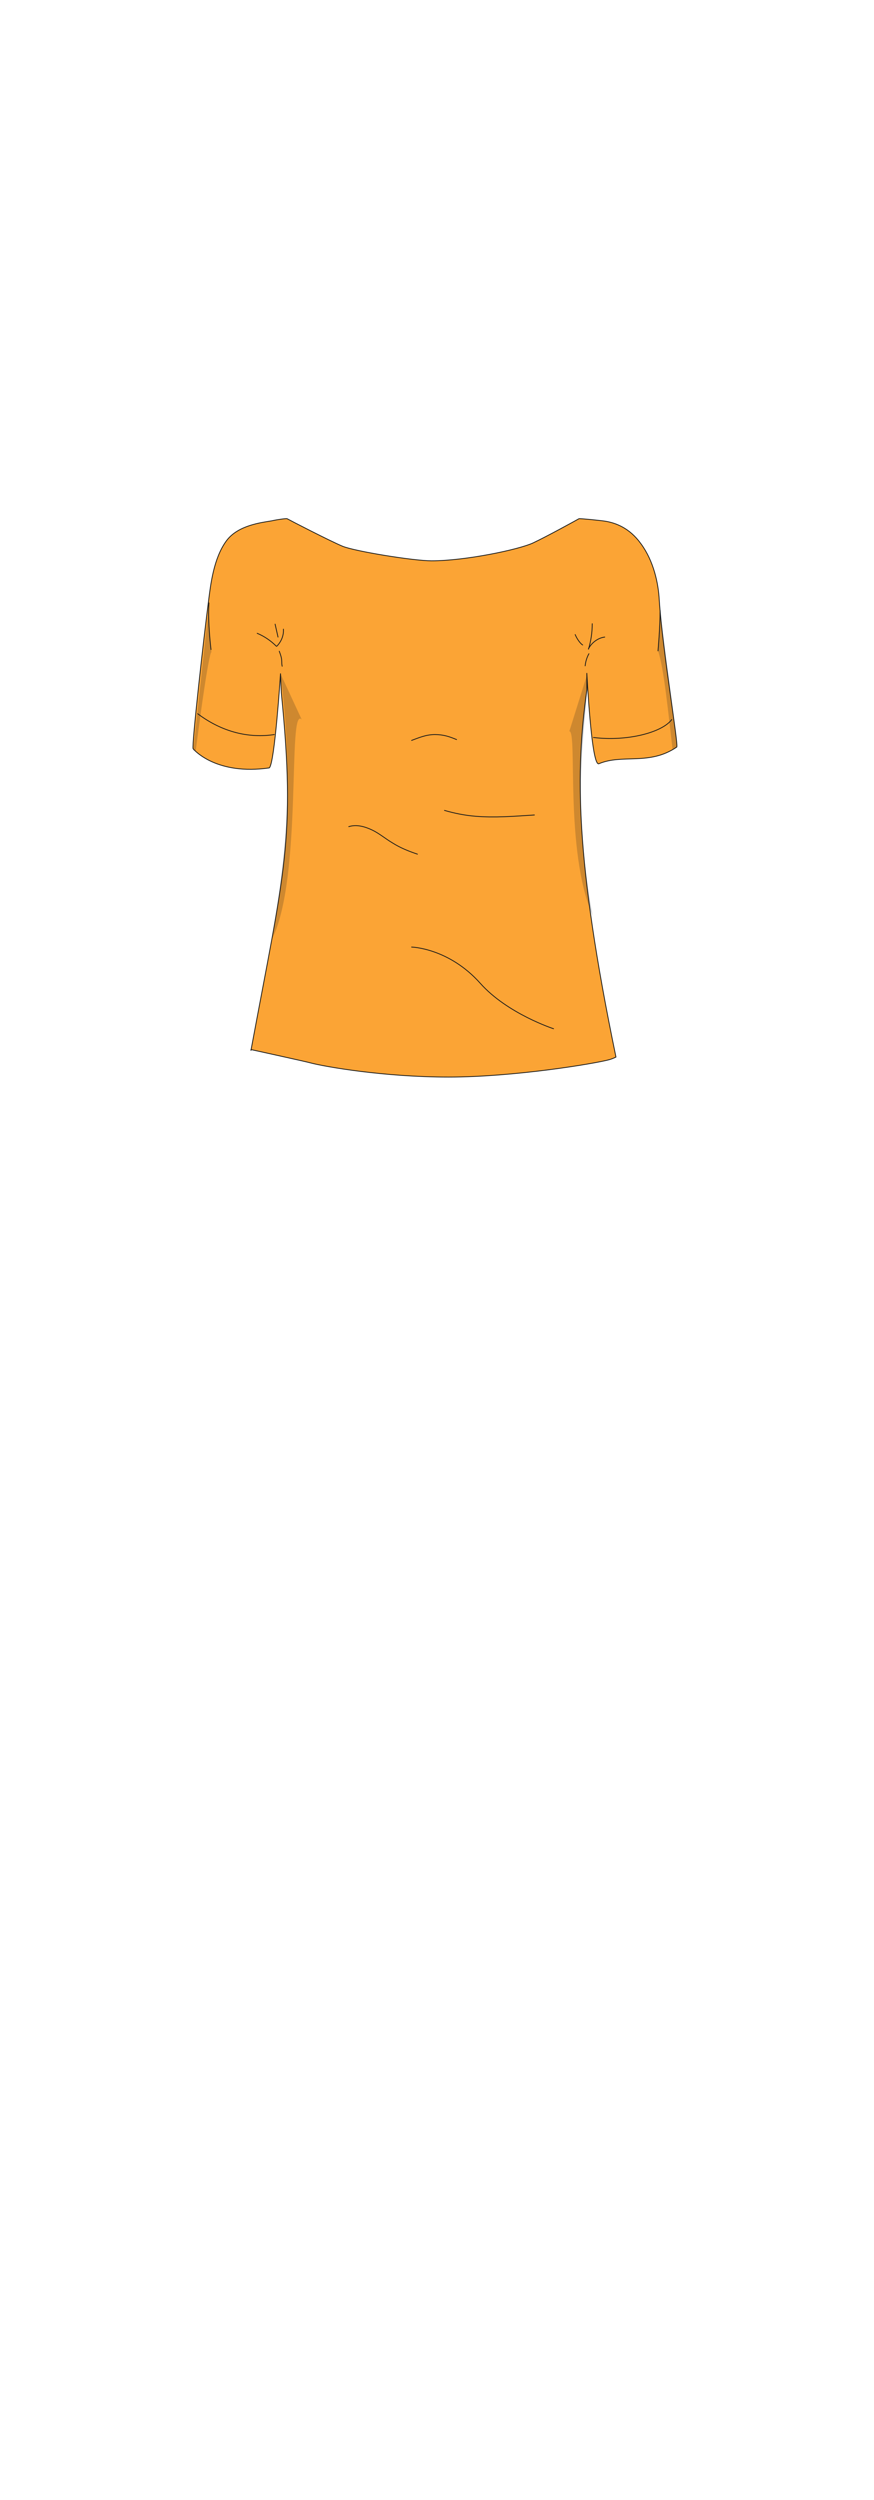 <?xml version="1.0" encoding="UTF-8"?>
<svg xmlns="http://www.w3.org/2000/svg" version="1.1" viewBox="0 0 210 600">
  <defs>
    <style>
      .cls-1 {
        isolation: isolate;
      }

      .cls-2 {
        mix-blend-mode: darken;
      }

      .cls-2, .cls-3 {
        fill: #1d1d1b;
        opacity: .2;
        stroke-width: 0px;
      }

      .cls-4 {
        fill: none;
      }

      .cls-4, .cls-5 {
        stroke: #1d1d1b;
        stroke-linecap: round;
        stroke-linejoin: round;
        stroke-width: .2px;
      }

      .cls-5 {
        fill: #fba435;
      }
    </style>
  </defs>
  <g class="cls-1">
    <g id="char_clothes" data-name="char clothes">
      <g id="bottoms">
        <g id="Shirt">
          <g id="Orange">
            <g id="b0h1w1s1">
              <path class="cls-5" d="M60.3,252.1c8-43.1,10.8-50.5,7.3-85.8l-.2-4.6s-1.4,21.6-2.7,22.6c-12.5,1.8-17.9-4.1-18.3-4.6-.4-.5,2.7-27.9,3.7-35.4.5-3.9,1.2-10.3,4.3-14.5,2.8-3.8,8.6-4.4,10.9-4.8,1.3-.3,3.5-.6,3.7-.5.7.4,10.4,5.4,13.3,6.6s17,3.5,21.4,3.5c8.1,0,21-2.7,24.4-4.3s10.3-5.4,11-5.8c.2-.1,5.1.4,6.4.6,2.3.4,5.7,1.5,8.5,5.4,3.1,4.2,4.2,9.6,4.4,13.5.8,12.2,4.7,35,4.2,35.3-6.6,4.5-13,1.6-18.7,4-1.4.6-2.4-12.7-2.9-21.7v4c-2.7,19.5-2.9,40.3,7,88.1,0,0-.8.4-1.5.6-3.6,1-23.1,4.2-38.7,4.2s-29.8-2.5-33.2-3.4c-.6-.2-14.3-3.2-14.3-3.2Z"/>
              <path class="cls-4" d="M106.8,194.5c2.4.7,4.9,1.2,7.4,1.4,4.7.4,9.4,0,14.2-.3"/>
              <path class="cls-4" d="M83.8,198.4c1.9-.6,3.9,0,5.6.8s3.2,2.1,4.9,3.1c1.9,1.2,3.9,2,6,2.7"/>
              <path class="cls-4" d="M67.8,159.9c-.1-.4-.1-.8-.1-1.1,0-.9-.3-1.7-.6-2.5"/>
              <path class="cls-4" d="M66.8,152.9l-.7-3.1"/>
              <path class="cls-4" d="M66.4,155.1c-1.3-1.3-2.9-2.4-4.6-3.1"/>
              <path class="cls-4" d="M68.1,151c.1,1.5-.5,3-1.6,4.1"/>
              <path class="cls-4" d="M141.4,155.7c.8-1.5,2.3-2.6,3.9-2.8"/>
              <path class="cls-4" d="M140,154.8c-.5-.3-1.3-1.3-1.8-2.5"/>
              <path class="cls-4" d="M141.4,155.8c.6-2,.9-4,.9-6.1"/>
              <path class="cls-4" d="M140.6,159.8c.1-1,.4-2,.9-2.9"/>
              <path class="cls-4" d="M98.9,177.7c1.9-.7,3.5-1.4,5.6-1.4s3.5.5,5.2,1.2"/>
              <path class="cls-2" d="M136.8,175.5c2,0-1.2,28.5,5.6,44.3-5.7-30.9-.9-48.3-1.3-58"/>
              <path class="cls-2" d="M67.4,161.7c3.7,29.4.3,49.1-2.1,63.8,7.5-14.8,3.7-56.5,7.2-52.8"/>
              <path class="cls-4" d="M98.9,227.3s8.9.2,16.5,8.7c6.5,7.3,17.6,10.9,17.6,10.9"/>
              <path class="cls-5" d="M47.5,171.3c6,4.5,12.4,5.9,18.4,5"/>
              <path class="cls-5" d="M142.6,177c8.1,1,16.5-1.2,18.8-4.3"/>
              <path class="cls-5" d="M50.2,144.7c-.3,4.9.5,11.2.5,11.2"/>
              <path class="cls-3" d="M50.7,156.6c-1,2.8-3.2,20-3.7,23.8-.7-.7-.6,0-.6,0l3.7-34s-.1,2.4.7,10.2Z"/>
              <path class="cls-5" d="M158.6,146.5c0,4.3-.5,9.7-.5,9.7"/>
              <path class="cls-3" d="M158.1,156.2c1.4,3.9,2.5,15.2,3.5,23.7,1.3-.6,1-.8,1-.8.5.8-3.8-30.4-4-32.7,0,1.9.3,2-.5,9.8Z"/>
            </g>
          </g>
        </g>
      </g>
    </g>
  </g>
</svg>